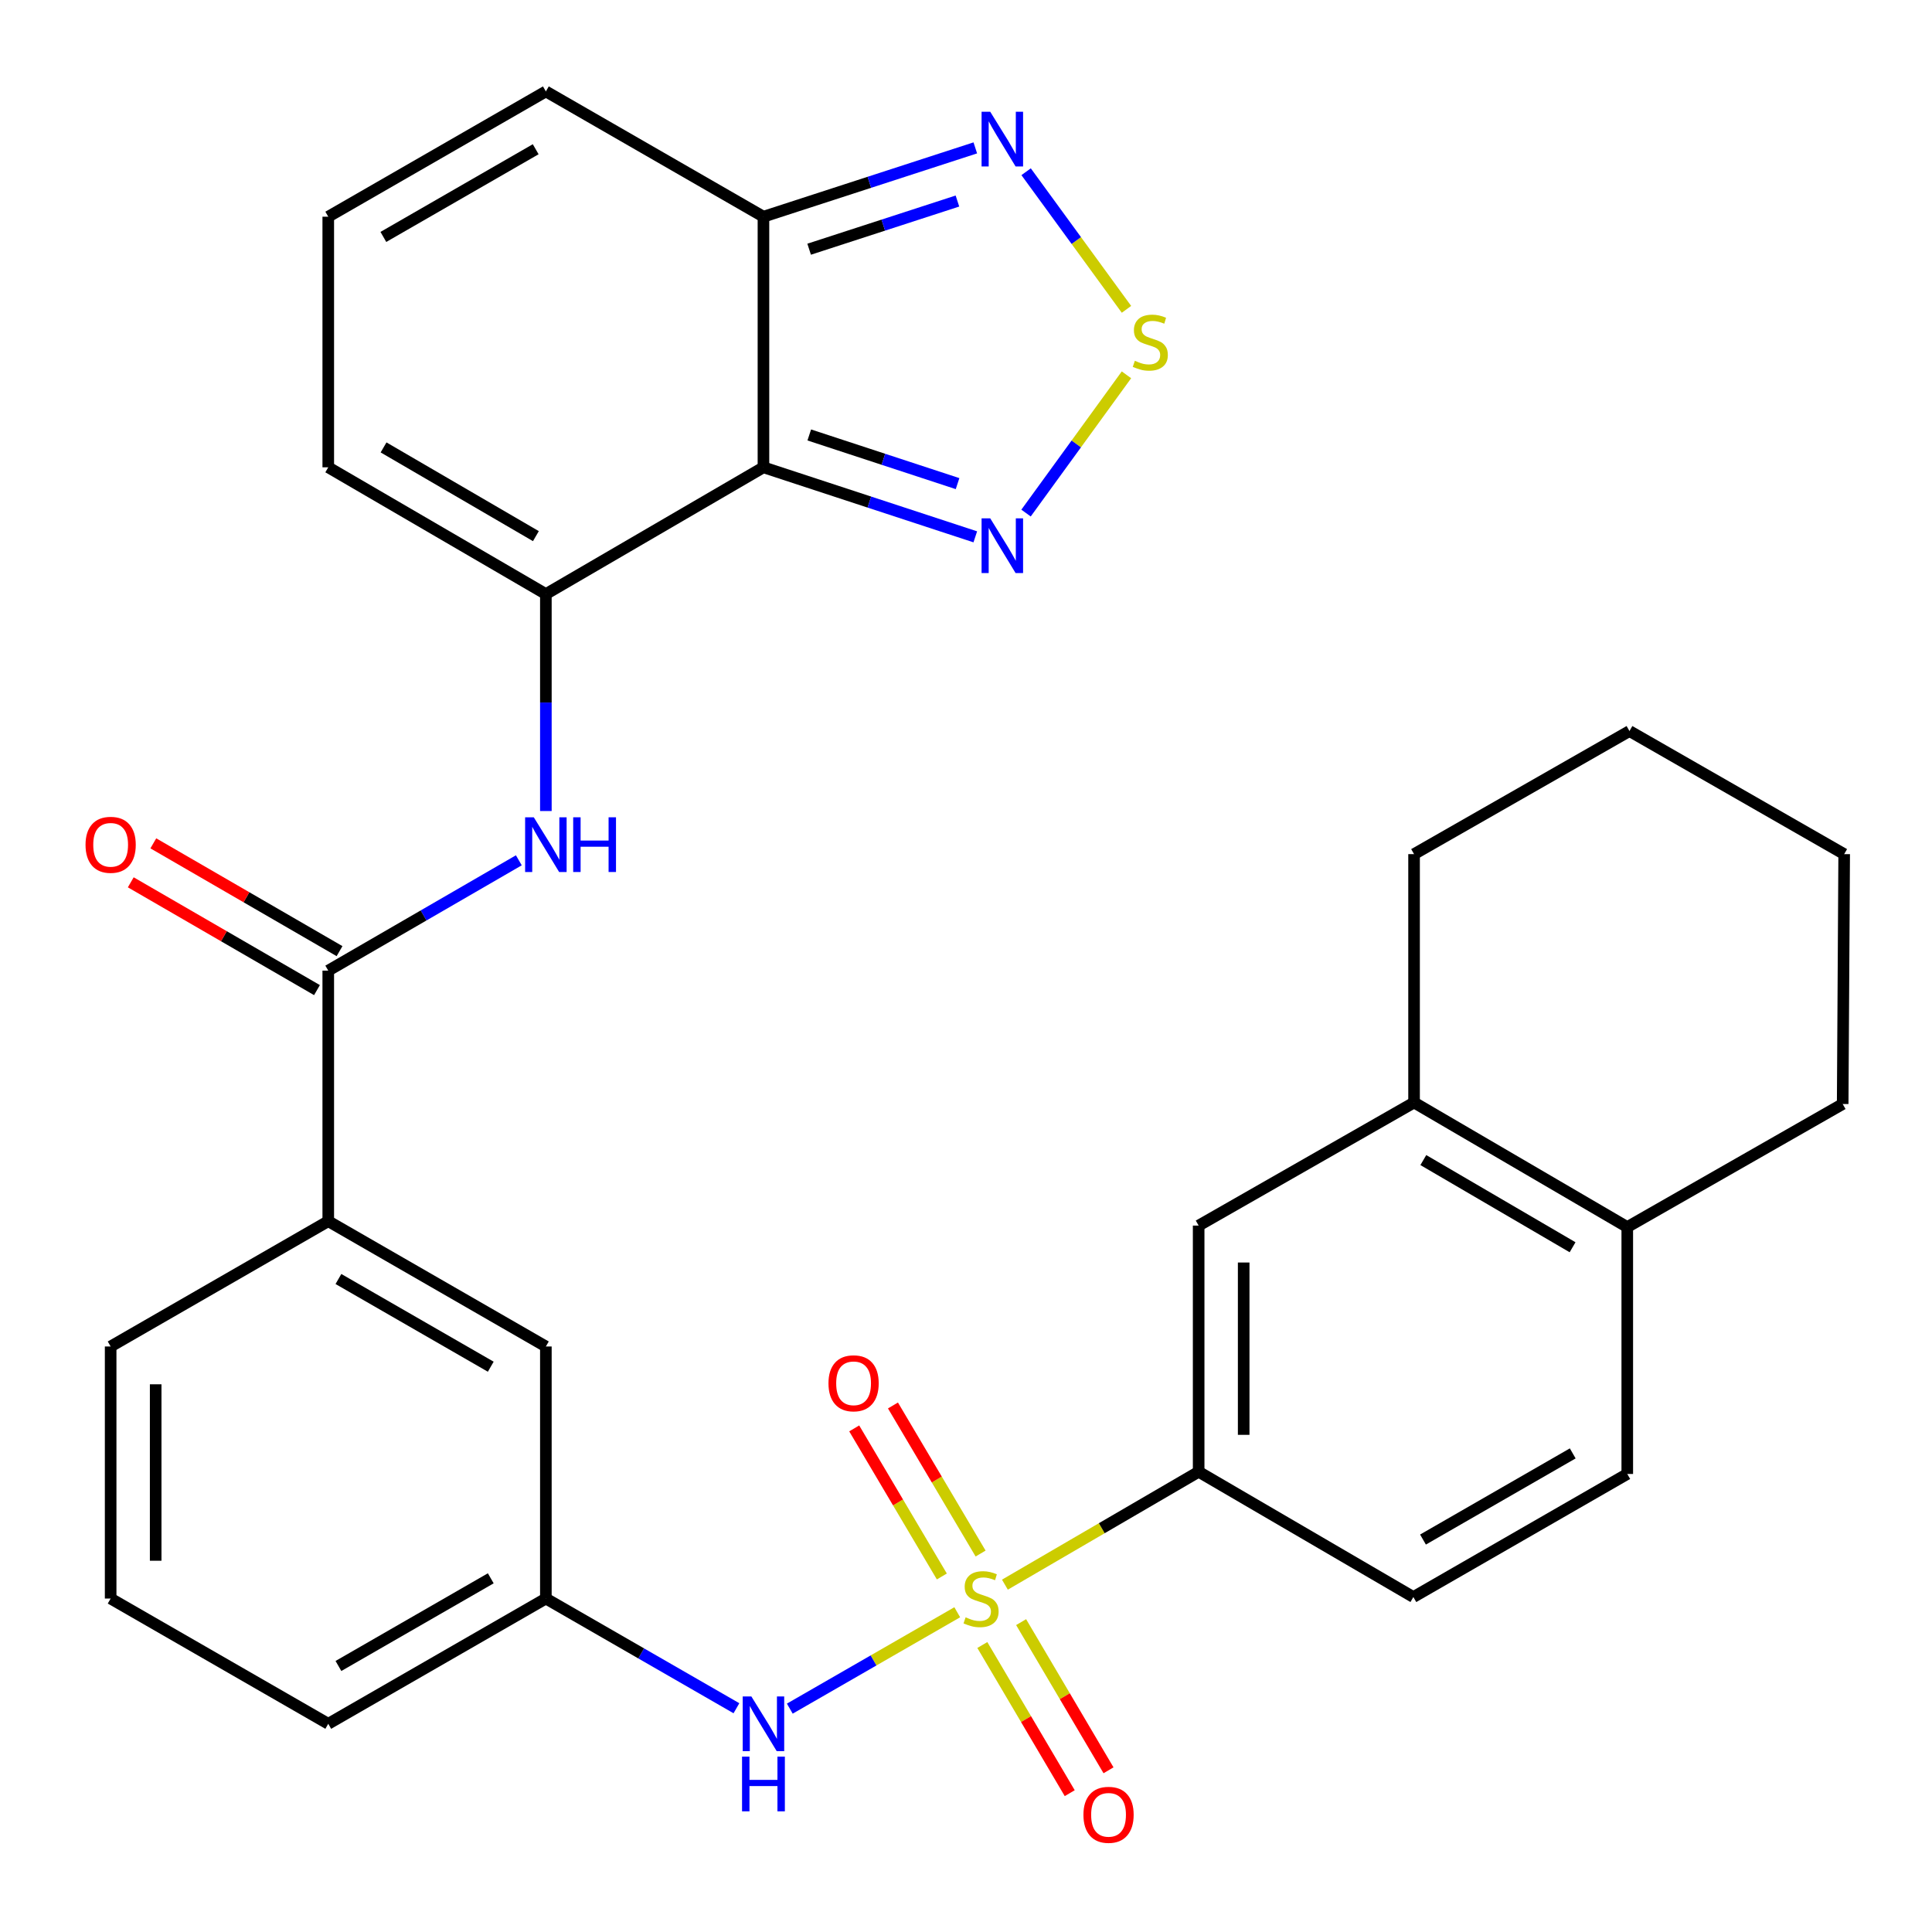 <?xml version='1.0' encoding='iso-8859-1'?>
<svg version='1.1' baseProfile='full'
              xmlns='http://www.w3.org/2000/svg'
                      xmlns:rdkit='http://www.rdkit.org/xml'
                      xmlns:xlink='http://www.w3.org/1999/xlink'
                  xml:space='preserve'
width='1000px' height='1000px' viewBox='0 0 1000 1000'>
<!-- END OF HEADER -->
<rect style='opacity:1.0;fill:#FFFFFF;stroke:none' width='1000' height='1000' x='0' y='0'> </rect>
<path class='bond-8' d='M 495.47,834.5 L 452.133,859.444' style='fill:none;fill-rule:evenodd;stroke:#CCCC00;stroke-width:6px;stroke-linecap:butt;stroke-linejoin:miter;stroke-opacity:1' />
<path class='bond-8' d='M 452.133,859.444 L 408.797,884.388' style='fill:none;fill-rule:evenodd;stroke:#0000FF;stroke-width:6px;stroke-linecap:butt;stroke-linejoin:miter;stroke-opacity:1' />
<path class='bond-9' d='M 520.137,820.215 L 570.279,790.999' style='fill:none;fill-rule:evenodd;stroke:#CCCC00;stroke-width:6px;stroke-linecap:butt;stroke-linejoin:miter;stroke-opacity:1' />
<path class='bond-9' d='M 570.279,790.999 L 620.421,761.783' style='fill:none;fill-rule:evenodd;stroke:#000000;stroke-width:6px;stroke-linecap:butt;stroke-linejoin:miter;stroke-opacity:1' />
<path class='bond-11' d='M 507.554,804.11 L 484.876,765.789' style='fill:none;fill-rule:evenodd;stroke:#CCCC00;stroke-width:6px;stroke-linecap:butt;stroke-linejoin:miter;stroke-opacity:1' />
<path class='bond-11' d='M 484.876,765.789 L 462.197,727.468' style='fill:none;fill-rule:evenodd;stroke:#FF0000;stroke-width:6px;stroke-linecap:butt;stroke-linejoin:miter;stroke-opacity:1' />
<path class='bond-11' d='M 487.497,815.98 L 464.818,777.659' style='fill:none;fill-rule:evenodd;stroke:#CCCC00;stroke-width:6px;stroke-linecap:butt;stroke-linejoin:miter;stroke-opacity:1' />
<path class='bond-11' d='M 464.818,777.659 L 442.14,739.338' style='fill:none;fill-rule:evenodd;stroke:#FF0000;stroke-width:6px;stroke-linecap:butt;stroke-linejoin:miter;stroke-opacity:1' />
<path class='bond-12' d='M 508.454,851.451 L 531.073,889.797' style='fill:none;fill-rule:evenodd;stroke:#CCCC00;stroke-width:6px;stroke-linecap:butt;stroke-linejoin:miter;stroke-opacity:1' />
<path class='bond-12' d='M 531.073,889.797 L 553.693,928.142' style='fill:none;fill-rule:evenodd;stroke:#FF0000;stroke-width:6px;stroke-linecap:butt;stroke-linejoin:miter;stroke-opacity:1' />
<path class='bond-12' d='M 528.528,839.61 L 551.148,877.955' style='fill:none;fill-rule:evenodd;stroke:#CCCC00;stroke-width:6px;stroke-linecap:butt;stroke-linejoin:miter;stroke-opacity:1' />
<path class='bond-12' d='M 551.148,877.955 L 573.767,916.301' style='fill:none;fill-rule:evenodd;stroke:#FF0000;stroke-width:6px;stroke-linecap:butt;stroke-linejoin:miter;stroke-opacity:1' />
<path class='bond-0' d='M 395.163,241.88 L 282.541,307.487' style='fill:none;fill-rule:evenodd;stroke:#000000;stroke-width:6px;stroke-linecap:butt;stroke-linejoin:miter;stroke-opacity:1' />
<path class='bond-3' d='M 395.163,241.88 L 449.987,259.873' style='fill:none;fill-rule:evenodd;stroke:#000000;stroke-width:6px;stroke-linecap:butt;stroke-linejoin:miter;stroke-opacity:1' />
<path class='bond-3' d='M 449.987,259.873 L 504.811,277.866' style='fill:none;fill-rule:evenodd;stroke:#0000FF;stroke-width:6px;stroke-linecap:butt;stroke-linejoin:miter;stroke-opacity:1' />
<path class='bond-3' d='M 418.878,225.133 L 457.255,237.728' style='fill:none;fill-rule:evenodd;stroke:#000000;stroke-width:6px;stroke-linecap:butt;stroke-linejoin:miter;stroke-opacity:1' />
<path class='bond-3' d='M 457.255,237.728 L 495.632,250.324' style='fill:none;fill-rule:evenodd;stroke:#0000FF;stroke-width:6px;stroke-linecap:butt;stroke-linejoin:miter;stroke-opacity:1' />
<path class='bond-4' d='M 395.163,241.88 L 395.163,112.166' style='fill:none;fill-rule:evenodd;stroke:#000000;stroke-width:6px;stroke-linecap:butt;stroke-linejoin:miter;stroke-opacity:1' />
<path class='bond-1' d='M 282.541,307.487 L 282.541,363.636' style='fill:none;fill-rule:evenodd;stroke:#000000;stroke-width:6px;stroke-linecap:butt;stroke-linejoin:miter;stroke-opacity:1' />
<path class='bond-1' d='M 282.541,363.636 L 282.541,419.786' style='fill:none;fill-rule:evenodd;stroke:#0000FF;stroke-width:6px;stroke-linecap:butt;stroke-linejoin:miter;stroke-opacity:1' />
<path class='bond-15' d='M 282.541,307.487 L 169.906,241.88' style='fill:none;fill-rule:evenodd;stroke:#000000;stroke-width:6px;stroke-linecap:butt;stroke-linejoin:miter;stroke-opacity:1' />
<path class='bond-15' d='M 277.376,277.507 L 198.532,231.582' style='fill:none;fill-rule:evenodd;stroke:#000000;stroke-width:6px;stroke-linecap:butt;stroke-linejoin:miter;stroke-opacity:1' />
<path class='bond-2' d='M 583.054,194.008 L 557.065,229.787' style='fill:none;fill-rule:evenodd;stroke:#CCCC00;stroke-width:6px;stroke-linecap:butt;stroke-linejoin:miter;stroke-opacity:1' />
<path class='bond-2' d='M 557.065,229.787 L 531.075,265.566' style='fill:none;fill-rule:evenodd;stroke:#0000FF;stroke-width:6px;stroke-linecap:butt;stroke-linejoin:miter;stroke-opacity:1' />
<path class='bond-35' d='M 583.063,160.116 L 557.091,124.502' style='fill:none;fill-rule:evenodd;stroke:#CCCC00;stroke-width:6px;stroke-linecap:butt;stroke-linejoin:miter;stroke-opacity:1' />
<path class='bond-35' d='M 557.091,124.502 L 531.119,88.887' style='fill:none;fill-rule:evenodd;stroke:#0000FF;stroke-width:6px;stroke-linecap:butt;stroke-linejoin:miter;stroke-opacity:1' />
<path class='bond-7' d='M 395.163,112.166 L 449.989,94.356' style='fill:none;fill-rule:evenodd;stroke:#000000;stroke-width:6px;stroke-linecap:butt;stroke-linejoin:miter;stroke-opacity:1' />
<path class='bond-7' d='M 449.989,94.356 L 504.814,76.546' style='fill:none;fill-rule:evenodd;stroke:#0000FF;stroke-width:6px;stroke-linecap:butt;stroke-linejoin:miter;stroke-opacity:1' />
<path class='bond-7' d='M 418.812,128.989 L 457.19,116.522' style='fill:none;fill-rule:evenodd;stroke:#000000;stroke-width:6px;stroke-linecap:butt;stroke-linejoin:miter;stroke-opacity:1' />
<path class='bond-7' d='M 457.19,116.522 L 495.567,104.055' style='fill:none;fill-rule:evenodd;stroke:#0000FF;stroke-width:6px;stroke-linecap:butt;stroke-linejoin:miter;stroke-opacity:1' />
<path class='bond-34' d='M 395.163,112.166 L 282.541,47.322' style='fill:none;fill-rule:evenodd;stroke:#000000;stroke-width:6px;stroke-linecap:butt;stroke-linejoin:miter;stroke-opacity:1' />
<path class='bond-5' d='M 268.547,445.289 L 219.227,473.842' style='fill:none;fill-rule:evenodd;stroke:#0000FF;stroke-width:6px;stroke-linecap:butt;stroke-linejoin:miter;stroke-opacity:1' />
<path class='bond-5' d='M 219.227,473.842 L 169.906,502.395' style='fill:none;fill-rule:evenodd;stroke:#000000;stroke-width:6px;stroke-linecap:butt;stroke-linejoin:miter;stroke-opacity:1' />
<path class='bond-6' d='M 169.906,502.395 L 169.906,632.082' style='fill:none;fill-rule:evenodd;stroke:#000000;stroke-width:6px;stroke-linecap:butt;stroke-linejoin:miter;stroke-opacity:1' />
<path class='bond-20' d='M 175.744,492.309 L 127.554,464.411' style='fill:none;fill-rule:evenodd;stroke:#000000;stroke-width:6px;stroke-linecap:butt;stroke-linejoin:miter;stroke-opacity:1' />
<path class='bond-20' d='M 127.554,464.411 L 79.363,436.512' style='fill:none;fill-rule:evenodd;stroke:#FF0000;stroke-width:6px;stroke-linecap:butt;stroke-linejoin:miter;stroke-opacity:1' />
<path class='bond-20' d='M 164.067,512.48 L 115.877,484.581' style='fill:none;fill-rule:evenodd;stroke:#000000;stroke-width:6px;stroke-linecap:butt;stroke-linejoin:miter;stroke-opacity:1' />
<path class='bond-20' d='M 115.877,484.581 L 67.686,456.683' style='fill:none;fill-rule:evenodd;stroke:#FF0000;stroke-width:6px;stroke-linecap:butt;stroke-linejoin:miter;stroke-opacity:1' />
<path class='bond-18' d='M 381.175,884.182 L 331.858,855.793' style='fill:none;fill-rule:evenodd;stroke:#0000FF;stroke-width:6px;stroke-linecap:butt;stroke-linejoin:miter;stroke-opacity:1' />
<path class='bond-18' d='M 331.858,855.793 L 282.541,827.404' style='fill:none;fill-rule:evenodd;stroke:#000000;stroke-width:6px;stroke-linecap:butt;stroke-linejoin:miter;stroke-opacity:1' />
<path class='bond-13' d='M 620.421,761.783 L 620.421,634.361' style='fill:none;fill-rule:evenodd;stroke:#000000;stroke-width:6px;stroke-linecap:butt;stroke-linejoin:miter;stroke-opacity:1' />
<path class='bond-13' d='M 643.727,742.67 L 643.727,653.474' style='fill:none;fill-rule:evenodd;stroke:#000000;stroke-width:6px;stroke-linecap:butt;stroke-linejoin:miter;stroke-opacity:1' />
<path class='bond-22' d='M 620.421,761.783 L 731.554,826.627' style='fill:none;fill-rule:evenodd;stroke:#000000;stroke-width:6px;stroke-linecap:butt;stroke-linejoin:miter;stroke-opacity:1' />
<path class='bond-10' d='M 169.906,632.082 L 282.541,696.939' style='fill:none;fill-rule:evenodd;stroke:#000000;stroke-width:6px;stroke-linecap:butt;stroke-linejoin:miter;stroke-opacity:1' />
<path class='bond-10' d='M 175.171,662.008 L 254.016,707.408' style='fill:none;fill-rule:evenodd;stroke:#000000;stroke-width:6px;stroke-linecap:butt;stroke-linejoin:miter;stroke-opacity:1' />
<path class='bond-32' d='M 169.906,632.082 L 57.271,696.939' style='fill:none;fill-rule:evenodd;stroke:#000000;stroke-width:6px;stroke-linecap:butt;stroke-linejoin:miter;stroke-opacity:1' />
<path class='bond-14' d='M 620.421,634.361 L 731.917,570.657' style='fill:none;fill-rule:evenodd;stroke:#000000;stroke-width:6px;stroke-linecap:butt;stroke-linejoin:miter;stroke-opacity:1' />
<path class='bond-26' d='M 731.917,570.657 L 731.917,442.095' style='fill:none;fill-rule:evenodd;stroke:#000000;stroke-width:6px;stroke-linecap:butt;stroke-linejoin:miter;stroke-opacity:1' />
<path class='bond-31' d='M 731.917,570.657 L 842.273,635.125' style='fill:none;fill-rule:evenodd;stroke:#000000;stroke-width:6px;stroke-linecap:butt;stroke-linejoin:miter;stroke-opacity:1' />
<path class='bond-31' d='M 736.714,600.451 L 813.963,645.579' style='fill:none;fill-rule:evenodd;stroke:#000000;stroke-width:6px;stroke-linecap:butt;stroke-linejoin:miter;stroke-opacity:1' />
<path class='bond-16' d='M 169.906,241.88 L 169.906,112.166' style='fill:none;fill-rule:evenodd;stroke:#000000;stroke-width:6px;stroke-linecap:butt;stroke-linejoin:miter;stroke-opacity:1' />
<path class='bond-17' d='M 169.906,112.166 L 282.541,47.322' style='fill:none;fill-rule:evenodd;stroke:#000000;stroke-width:6px;stroke-linecap:butt;stroke-linejoin:miter;stroke-opacity:1' />
<path class='bond-17' d='M 198.429,122.638 L 277.274,77.247' style='fill:none;fill-rule:evenodd;stroke:#000000;stroke-width:6px;stroke-linecap:butt;stroke-linejoin:miter;stroke-opacity:1' />
<path class='bond-19' d='M 282.541,827.404 L 282.541,696.939' style='fill:none;fill-rule:evenodd;stroke:#000000;stroke-width:6px;stroke-linecap:butt;stroke-linejoin:miter;stroke-opacity:1' />
<path class='bond-27' d='M 282.541,827.404 L 169.906,892.235' style='fill:none;fill-rule:evenodd;stroke:#000000;stroke-width:6px;stroke-linecap:butt;stroke-linejoin:miter;stroke-opacity:1' />
<path class='bond-27' d='M 254.019,816.929 L 175.175,862.311' style='fill:none;fill-rule:evenodd;stroke:#000000;stroke-width:6px;stroke-linecap:butt;stroke-linejoin:miter;stroke-opacity:1' />
<path class='bond-21' d='M 842.273,635.125 L 842.273,762.922' style='fill:none;fill-rule:evenodd;stroke:#000000;stroke-width:6px;stroke-linecap:butt;stroke-linejoin:miter;stroke-opacity:1' />
<path class='bond-28' d='M 842.273,635.125 L 953.769,571.434' style='fill:none;fill-rule:evenodd;stroke:#000000;stroke-width:6px;stroke-linecap:butt;stroke-linejoin:miter;stroke-opacity:1' />
<path class='bond-23' d='M 731.554,826.627 L 842.273,762.922' style='fill:none;fill-rule:evenodd;stroke:#000000;stroke-width:6px;stroke-linecap:butt;stroke-linejoin:miter;stroke-opacity:1' />
<path class='bond-23' d='M 736.539,796.87 L 814.042,752.277' style='fill:none;fill-rule:evenodd;stroke:#000000;stroke-width:6px;stroke-linecap:butt;stroke-linejoin:miter;stroke-opacity:1' />
<path class='bond-24' d='M 57.271,696.939 L 57.271,827.404' style='fill:none;fill-rule:evenodd;stroke:#000000;stroke-width:6px;stroke-linecap:butt;stroke-linejoin:miter;stroke-opacity:1' />
<path class='bond-24' d='M 80.577,716.509 L 80.577,807.834' style='fill:none;fill-rule:evenodd;stroke:#000000;stroke-width:6px;stroke-linecap:butt;stroke-linejoin:miter;stroke-opacity:1' />
<path class='bond-25' d='M 57.271,827.404 L 169.906,892.235' style='fill:none;fill-rule:evenodd;stroke:#000000;stroke-width:6px;stroke-linecap:butt;stroke-linejoin:miter;stroke-opacity:1' />
<path class='bond-29' d='M 731.917,442.095 L 843.412,378.391' style='fill:none;fill-rule:evenodd;stroke:#000000;stroke-width:6px;stroke-linecap:butt;stroke-linejoin:miter;stroke-opacity:1' />
<path class='bond-30' d='M 953.769,571.434 L 954.545,442.095' style='fill:none;fill-rule:evenodd;stroke:#000000;stroke-width:6px;stroke-linecap:butt;stroke-linejoin:miter;stroke-opacity:1' />
<path class='bond-33' d='M 843.412,378.391 L 954.545,442.095' style='fill:none;fill-rule:evenodd;stroke:#000000;stroke-width:6px;stroke-linecap:butt;stroke-linejoin:miter;stroke-opacity:1' />
<path  class='atom-0' d='M 499.799 837.124
Q 500.119 837.244, 501.439 837.804
Q 502.759 838.364, 504.199 838.724
Q 505.679 839.044, 507.119 839.044
Q 509.799 839.044, 511.359 837.764
Q 512.919 836.444, 512.919 834.164
Q 512.919 832.604, 512.119 831.644
Q 511.359 830.684, 510.159 830.164
Q 508.959 829.644, 506.959 829.044
Q 504.439 828.284, 502.919 827.564
Q 501.439 826.844, 500.359 825.324
Q 499.319 823.804, 499.319 821.244
Q 499.319 817.684, 501.719 815.484
Q 504.159 813.284, 508.959 813.284
Q 512.239 813.284, 515.959 814.844
L 515.039 817.924
Q 511.639 816.524, 509.079 816.524
Q 506.319 816.524, 504.799 817.684
Q 503.279 818.804, 503.319 820.764
Q 503.319 822.284, 504.079 823.204
Q 504.879 824.124, 505.999 824.644
Q 507.159 825.164, 509.079 825.764
Q 511.639 826.564, 513.159 827.364
Q 514.679 828.164, 515.759 829.804
Q 516.879 831.404, 516.879 834.164
Q 516.879 838.084, 514.239 840.204
Q 511.639 842.284, 507.279 842.284
Q 504.759 842.284, 502.839 841.724
Q 500.959 841.204, 498.719 840.284
L 499.799 837.124
' fill='#CCCC00'/>
<path  class='atom-3' d='M 587.392 186.743
Q 587.712 186.863, 589.032 187.423
Q 590.352 187.983, 591.792 188.343
Q 593.272 188.663, 594.712 188.663
Q 597.392 188.663, 598.952 187.383
Q 600.512 186.063, 600.512 183.783
Q 600.512 182.223, 599.712 181.263
Q 598.952 180.303, 597.752 179.783
Q 596.552 179.263, 594.552 178.663
Q 592.032 177.903, 590.512 177.183
Q 589.032 176.463, 587.952 174.943
Q 586.912 173.423, 586.912 170.863
Q 586.912 167.303, 589.312 165.103
Q 591.752 162.903, 596.552 162.903
Q 599.832 162.903, 603.552 164.463
L 602.632 167.543
Q 599.232 166.143, 596.672 166.143
Q 593.912 166.143, 592.392 167.303
Q 590.872 168.423, 590.912 170.383
Q 590.912 171.903, 591.672 172.823
Q 592.472 173.743, 593.592 174.263
Q 594.752 174.783, 596.672 175.383
Q 599.232 176.183, 600.752 176.983
Q 602.272 177.783, 603.352 179.423
Q 604.472 181.023, 604.472 183.783
Q 604.472 187.703, 601.832 189.823
Q 599.232 191.903, 594.872 191.903
Q 592.352 191.903, 590.432 191.343
Q 588.552 190.823, 586.312 189.903
L 587.392 186.743
' fill='#CCCC00'/>
<path  class='atom-4' d='M 512.544 268.299
L 521.824 283.299
Q 522.744 284.779, 524.224 287.459
Q 525.704 290.139, 525.784 290.299
L 525.784 268.299
L 529.544 268.299
L 529.544 296.619
L 525.664 296.619
L 515.704 280.219
Q 514.544 278.299, 513.304 276.099
Q 512.104 273.899, 511.744 273.219
L 511.744 296.619
L 508.064 296.619
L 508.064 268.299
L 512.544 268.299
' fill='#0000FF'/>
<path  class='atom-6' d='M 276.281 423.028
L 285.561 438.028
Q 286.481 439.508, 287.961 442.188
Q 289.441 444.868, 289.521 445.028
L 289.521 423.028
L 293.281 423.028
L 293.281 451.348
L 289.401 451.348
L 279.441 434.948
Q 278.281 433.028, 277.041 430.828
Q 275.841 428.628, 275.481 427.948
L 275.481 451.348
L 271.801 451.348
L 271.801 423.028
L 276.281 423.028
' fill='#0000FF'/>
<path  class='atom-6' d='M 296.681 423.028
L 300.521 423.028
L 300.521 435.068
L 315.001 435.068
L 315.001 423.028
L 318.841 423.028
L 318.841 451.348
L 315.001 451.348
L 315.001 438.268
L 300.521 438.268
L 300.521 451.348
L 296.681 451.348
L 296.681 423.028
' fill='#0000FF'/>
<path  class='atom-8' d='M 512.544 57.841
L 521.824 72.841
Q 522.744 74.321, 524.224 77.001
Q 525.704 79.681, 525.784 79.841
L 525.784 57.841
L 529.544 57.841
L 529.544 86.161
L 525.664 86.161
L 515.704 69.761
Q 514.544 67.841, 513.304 65.641
Q 512.104 63.441, 511.744 62.761
L 511.744 86.161
L 508.064 86.161
L 508.064 57.841
L 512.544 57.841
' fill='#0000FF'/>
<path  class='atom-9' d='M 388.903 878.075
L 398.183 893.075
Q 399.103 894.555, 400.583 897.235
Q 402.063 899.915, 402.143 900.075
L 402.143 878.075
L 405.903 878.075
L 405.903 906.395
L 402.023 906.395
L 392.063 889.995
Q 390.903 888.075, 389.663 885.875
Q 388.463 883.675, 388.103 882.995
L 388.103 906.395
L 384.423 906.395
L 384.423 878.075
L 388.903 878.075
' fill='#0000FF'/>
<path  class='atom-9' d='M 384.083 909.227
L 387.923 909.227
L 387.923 921.267
L 402.403 921.267
L 402.403 909.227
L 406.243 909.227
L 406.243 937.547
L 402.403 937.547
L 402.403 924.467
L 387.923 924.467
L 387.923 937.547
L 384.083 937.547
L 384.083 909.227
' fill='#0000FF'/>
<path  class='atom-12' d='M 428.815 715.988
Q 428.815 709.188, 432.175 705.388
Q 435.535 701.588, 441.815 701.588
Q 448.095 701.588, 451.455 705.388
Q 454.815 709.188, 454.815 715.988
Q 454.815 722.868, 451.415 726.788
Q 448.015 730.668, 441.815 730.668
Q 435.575 730.668, 432.175 726.788
Q 428.815 722.908, 428.815 715.988
M 441.815 727.468
Q 446.135 727.468, 448.455 724.588
Q 450.815 721.668, 450.815 715.988
Q 450.815 710.428, 448.455 707.628
Q 446.135 704.788, 441.815 704.788
Q 437.495 704.788, 435.135 707.588
Q 432.815 710.388, 432.815 715.988
Q 432.815 721.708, 435.135 724.588
Q 437.495 727.468, 441.815 727.468
' fill='#FF0000'/>
<path  class='atom-13' d='M 560.782 939.342
Q 560.782 932.542, 564.142 928.742
Q 567.502 924.942, 573.782 924.942
Q 580.062 924.942, 583.422 928.742
Q 586.782 932.542, 586.782 939.342
Q 586.782 946.222, 583.382 950.142
Q 579.982 954.022, 573.782 954.022
Q 567.542 954.022, 564.142 950.142
Q 560.782 946.262, 560.782 939.342
M 573.782 950.822
Q 578.102 950.822, 580.422 947.942
Q 582.782 945.022, 582.782 939.342
Q 582.782 933.782, 580.422 930.982
Q 578.102 928.142, 573.782 928.142
Q 569.462 928.142, 567.102 930.942
Q 564.782 933.742, 564.782 939.342
Q 564.782 945.062, 567.102 947.942
Q 569.462 950.822, 573.782 950.822
' fill='#FF0000'/>
<path  class='atom-21' d='M 44.271 437.268
Q 44.271 430.468, 47.631 426.668
Q 50.991 422.868, 57.271 422.868
Q 63.551 422.868, 66.911 426.668
Q 70.271 430.468, 70.271 437.268
Q 70.271 444.148, 66.871 448.068
Q 63.471 451.948, 57.271 451.948
Q 51.031 451.948, 47.631 448.068
Q 44.271 444.188, 44.271 437.268
M 57.271 448.748
Q 61.591 448.748, 63.911 445.868
Q 66.271 442.948, 66.271 437.268
Q 66.271 431.708, 63.911 428.908
Q 61.591 426.068, 57.271 426.068
Q 52.951 426.068, 50.591 428.868
Q 48.271 431.668, 48.271 437.268
Q 48.271 442.988, 50.591 445.868
Q 52.951 448.748, 57.271 448.748
' fill='#FF0000'/>
</svg>
